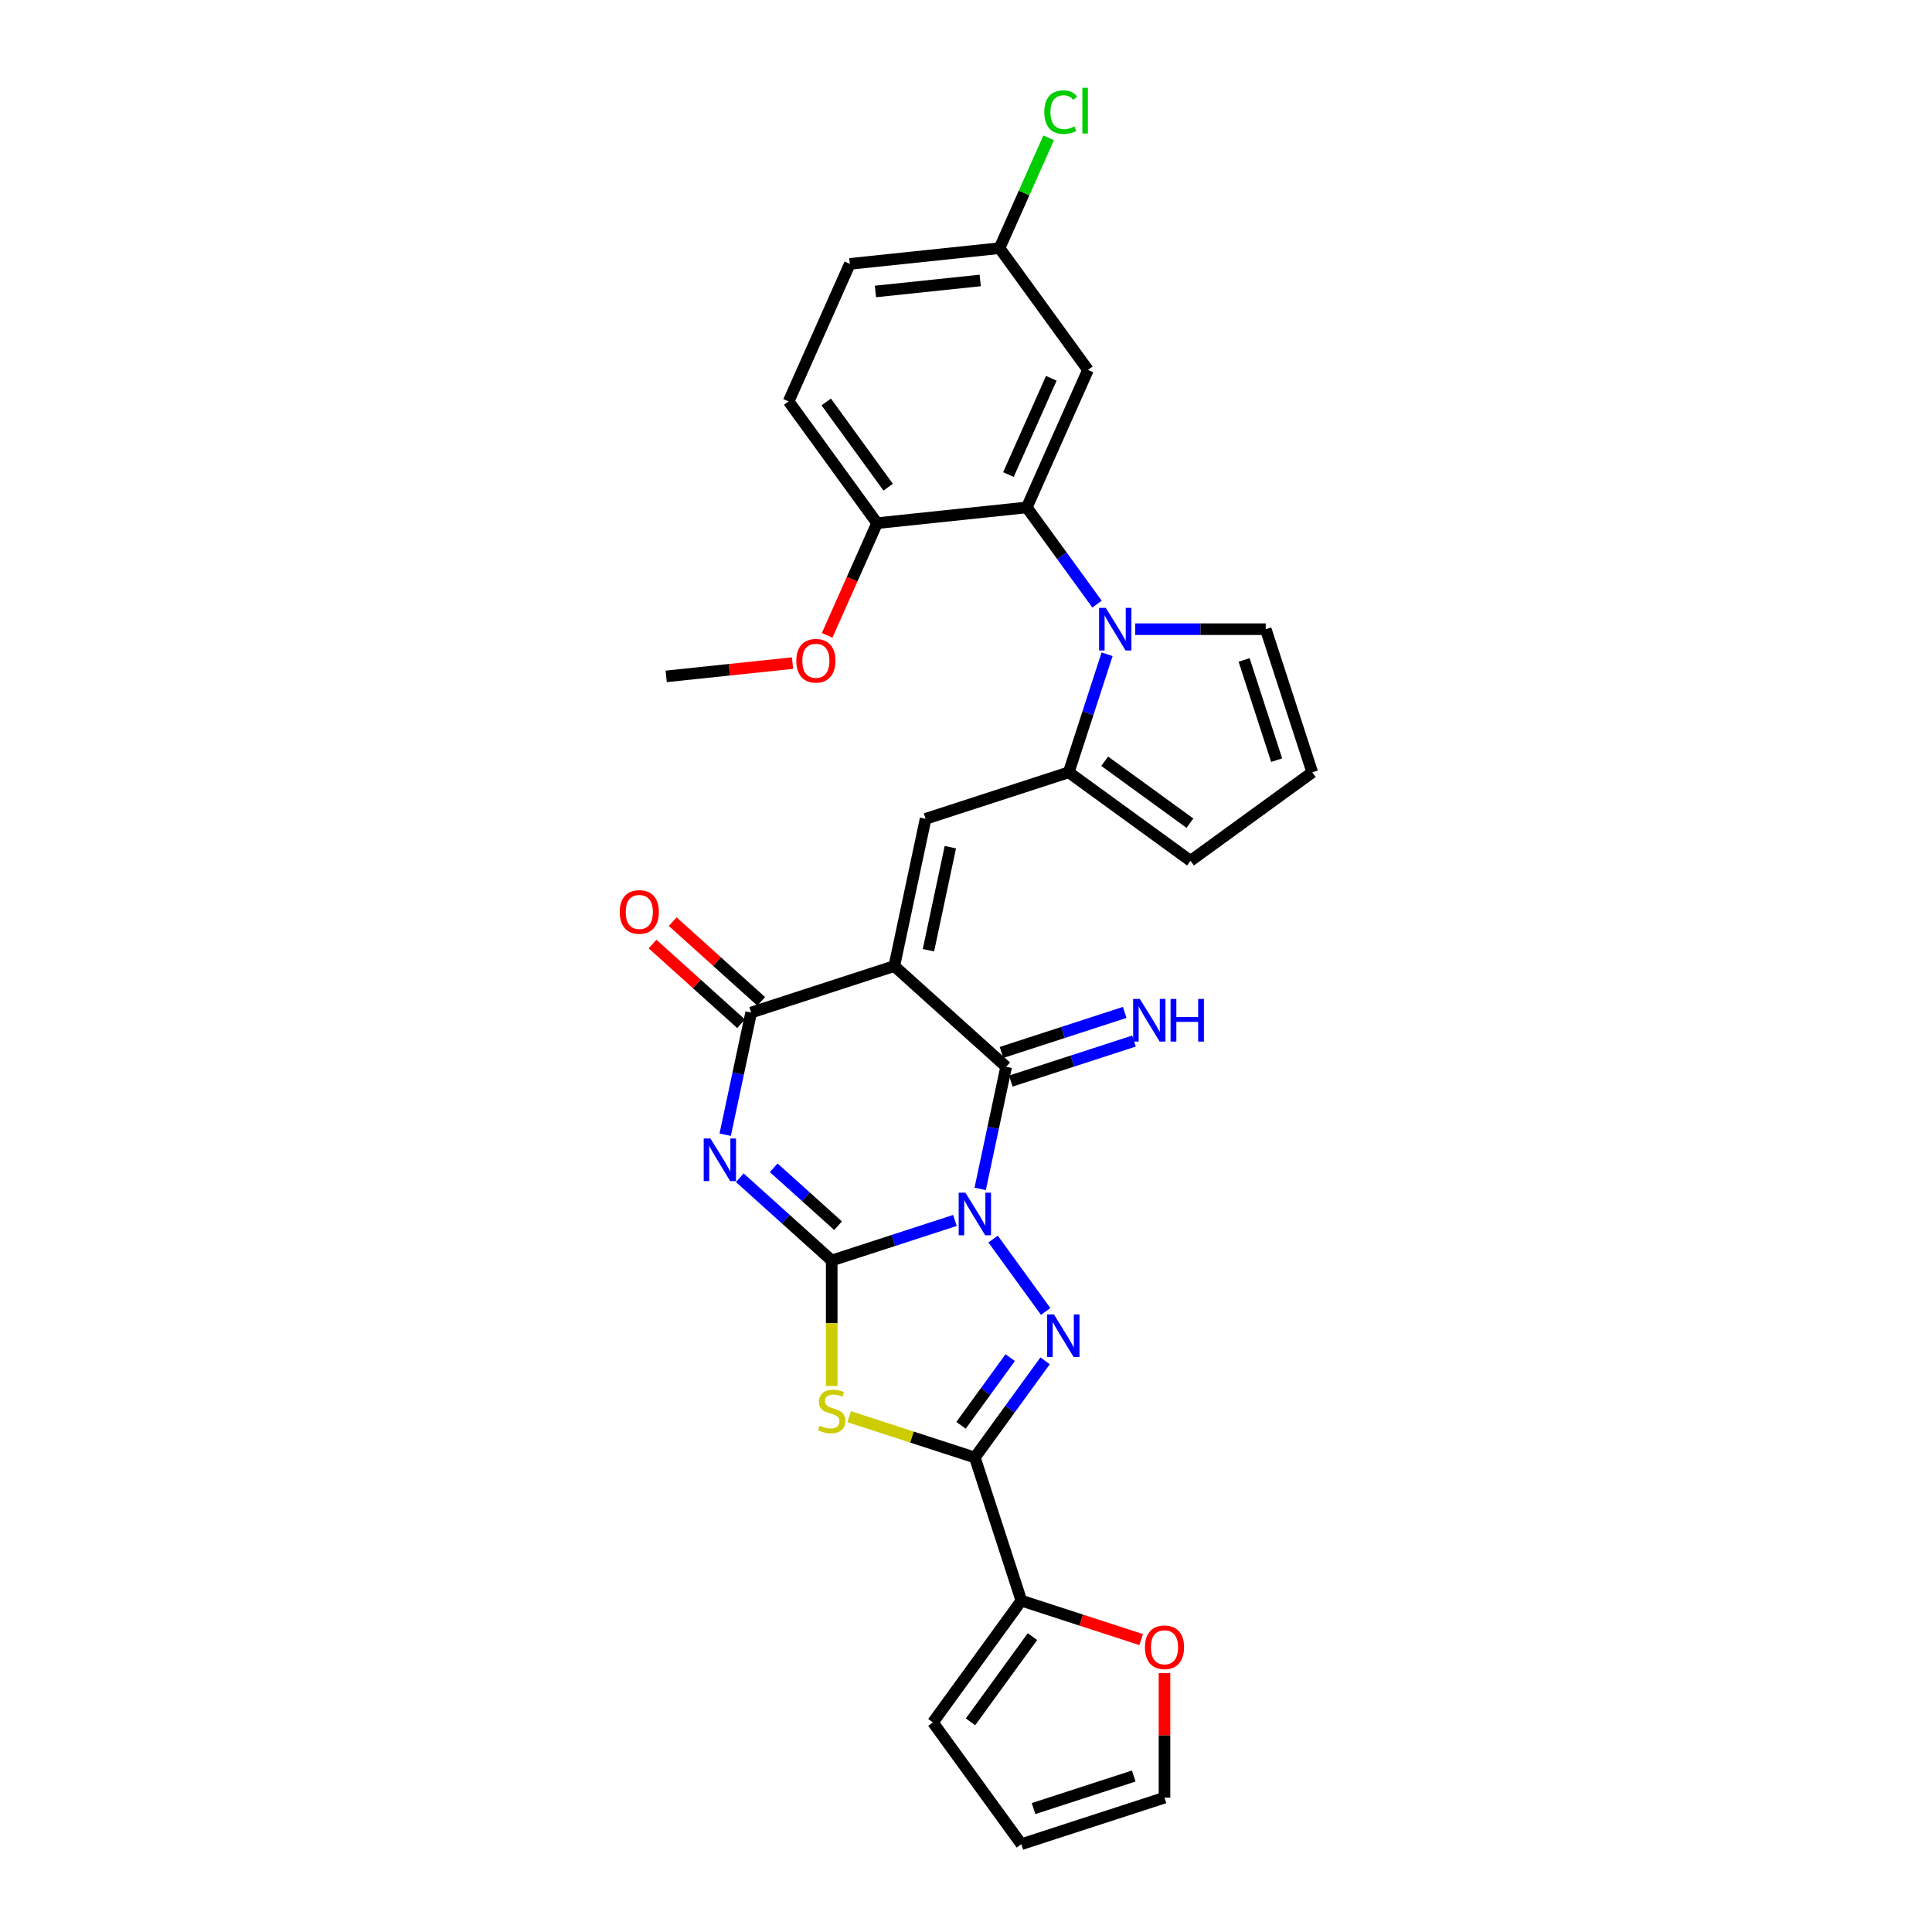 <?xml version='1.0' encoding='iso-8859-1'?>
<svg version='1.1' baseProfile='full'
              xmlns='http://www.w3.org/2000/svg'
                      xmlns:rdkit='http://www.rdkit.org/xml'
                      xmlns:xlink='http://www.w3.org/1999/xlink'
                  xml:space='preserve'
width='1000px' height='1000px' viewBox='0 0 1000 1000'>
<!-- END OF HEADER -->
<rect style='opacity:1.0;fill:#FFFFFF;stroke:none' width='1000' height='1000' x='0' y='0'> </rect>
<path class='bond-0' d='M 494.269,631.708 L 462.381,642.069' style='fill:none;fill-rule:evenodd;stroke:#0000FF;stroke-width:6px;stroke-linecap:butt;stroke-linejoin:miter;stroke-opacity:1' />
<path class='bond-0' d='M 462.381,642.069 L 430.493,652.43' style='fill:none;fill-rule:evenodd;stroke:#000000;stroke-width:6px;stroke-linecap:butt;stroke-linejoin:miter;stroke-opacity:1' />
<path class='bond-3' d='M 514.013,641.335 L 541.235,678.804' style='fill:none;fill-rule:evenodd;stroke:#0000FF;stroke-width:6px;stroke-linecap:butt;stroke-linejoin:miter;stroke-opacity:1' />
<path class='bond-4' d='M 507.342,615.378 L 514.061,583.767' style='fill:none;fill-rule:evenodd;stroke:#0000FF;stroke-width:6px;stroke-linecap:butt;stroke-linejoin:miter;stroke-opacity:1' />
<path class='bond-4' d='M 514.061,583.767 L 520.78,552.156' style='fill:none;fill-rule:evenodd;stroke:#000000;stroke-width:6px;stroke-linecap:butt;stroke-linejoin:miter;stroke-opacity:1' />
<path class='bond-2' d='M 430.493,652.43 L 406.704,631.01' style='fill:none;fill-rule:evenodd;stroke:#000000;stroke-width:6px;stroke-linecap:butt;stroke-linejoin:miter;stroke-opacity:1' />
<path class='bond-2' d='M 406.704,631.01 L 382.914,609.59' style='fill:none;fill-rule:evenodd;stroke:#0000FF;stroke-width:6px;stroke-linecap:butt;stroke-linejoin:miter;stroke-opacity:1' />
<path class='bond-2' d='M 433.782,634.425 L 417.129,619.431' style='fill:none;fill-rule:evenodd;stroke:#000000;stroke-width:6px;stroke-linecap:butt;stroke-linejoin:miter;stroke-opacity:1' />
<path class='bond-2' d='M 417.129,619.431 L 400.477,604.437' style='fill:none;fill-rule:evenodd;stroke:#0000FF;stroke-width:6px;stroke-linecap:butt;stroke-linejoin:miter;stroke-opacity:1' />
<path class='bond-5' d='M 430.493,652.43 L 430.493,684.908' style='fill:none;fill-rule:evenodd;stroke:#000000;stroke-width:6px;stroke-linecap:butt;stroke-linejoin:miter;stroke-opacity:1' />
<path class='bond-5' d='M 430.493,684.908 L 430.493,717.385' style='fill:none;fill-rule:evenodd;stroke:#CCCC00;stroke-width:6px;stroke-linecap:butt;stroke-linejoin:miter;stroke-opacity:1' />
<path class='bond-1' d='M 462.887,500.029 L 520.78,552.156' style='fill:none;fill-rule:evenodd;stroke:#000000;stroke-width:6px;stroke-linecap:butt;stroke-linejoin:miter;stroke-opacity:1' />
<path class='bond-7' d='M 462.887,500.029 L 388.797,524.102' style='fill:none;fill-rule:evenodd;stroke:#000000;stroke-width:6px;stroke-linecap:butt;stroke-linejoin:miter;stroke-opacity:1' />
<path class='bond-9' d='M 462.887,500.029 L 479.084,423.828' style='fill:none;fill-rule:evenodd;stroke:#000000;stroke-width:6px;stroke-linecap:butt;stroke-linejoin:miter;stroke-opacity:1' />
<path class='bond-9' d='M 480.557,491.838 L 491.895,438.498' style='fill:none;fill-rule:evenodd;stroke:#000000;stroke-width:6px;stroke-linecap:butt;stroke-linejoin:miter;stroke-opacity:1' />
<path class='bond-31' d='M 375.359,587.324 L 382.078,555.713' style='fill:none;fill-rule:evenodd;stroke:#0000FF;stroke-width:6px;stroke-linecap:butt;stroke-linejoin:miter;stroke-opacity:1' />
<path class='bond-31' d='M 382.078,555.713 L 388.797,524.102' style='fill:none;fill-rule:evenodd;stroke:#000000;stroke-width:6px;stroke-linecap:butt;stroke-linejoin:miter;stroke-opacity:1' />
<path class='bond-6' d='M 540.944,704.36 L 522.764,729.383' style='fill:none;fill-rule:evenodd;stroke:#0000FF;stroke-width:6px;stroke-linecap:butt;stroke-linejoin:miter;stroke-opacity:1' />
<path class='bond-6' d='M 522.764,729.383 L 504.583,754.406' style='fill:none;fill-rule:evenodd;stroke:#000000;stroke-width:6px;stroke-linecap:butt;stroke-linejoin:miter;stroke-opacity:1' />
<path class='bond-6' d='M 522.885,702.709 L 510.159,720.225' style='fill:none;fill-rule:evenodd;stroke:#0000FF;stroke-width:6px;stroke-linecap:butt;stroke-linejoin:miter;stroke-opacity:1' />
<path class='bond-6' d='M 510.159,720.225 L 497.432,737.741' style='fill:none;fill-rule:evenodd;stroke:#000000;stroke-width:6px;stroke-linecap:butt;stroke-linejoin:miter;stroke-opacity:1' />
<path class='bond-13' d='M 523.187,559.565 L 555.075,549.204' style='fill:none;fill-rule:evenodd;stroke:#000000;stroke-width:6px;stroke-linecap:butt;stroke-linejoin:miter;stroke-opacity:1' />
<path class='bond-13' d='M 555.075,549.204 L 586.963,538.843' style='fill:none;fill-rule:evenodd;stroke:#0000FF;stroke-width:6px;stroke-linecap:butt;stroke-linejoin:miter;stroke-opacity:1' />
<path class='bond-13' d='M 518.373,544.747 L 550.261,534.386' style='fill:none;fill-rule:evenodd;stroke:#000000;stroke-width:6px;stroke-linecap:butt;stroke-linejoin:miter;stroke-opacity:1' />
<path class='bond-13' d='M 550.261,534.386 L 582.148,524.025' style='fill:none;fill-rule:evenodd;stroke:#0000FF;stroke-width:6px;stroke-linecap:butt;stroke-linejoin:miter;stroke-opacity:1' />
<path class='bond-30' d='M 439.514,733.264 L 472.049,743.835' style='fill:none;fill-rule:evenodd;stroke:#CCCC00;stroke-width:6px;stroke-linecap:butt;stroke-linejoin:miter;stroke-opacity:1' />
<path class='bond-30' d='M 472.049,743.835 L 504.583,754.406' style='fill:none;fill-rule:evenodd;stroke:#000000;stroke-width:6px;stroke-linecap:butt;stroke-linejoin:miter;stroke-opacity:1' />
<path class='bond-12' d='M 504.583,754.406 L 528.657,828.496' style='fill:none;fill-rule:evenodd;stroke:#000000;stroke-width:6px;stroke-linecap:butt;stroke-linejoin:miter;stroke-opacity:1' />
<path class='bond-19' d='M 394.01,518.313 L 371.101,497.686' style='fill:none;fill-rule:evenodd;stroke:#000000;stroke-width:6px;stroke-linecap:butt;stroke-linejoin:miter;stroke-opacity:1' />
<path class='bond-19' d='M 371.101,497.686 L 348.192,477.058' style='fill:none;fill-rule:evenodd;stroke:#FF0000;stroke-width:6px;stroke-linecap:butt;stroke-linejoin:miter;stroke-opacity:1' />
<path class='bond-19' d='M 383.584,529.892 L 360.675,509.264' style='fill:none;fill-rule:evenodd;stroke:#000000;stroke-width:6px;stroke-linecap:butt;stroke-linejoin:miter;stroke-opacity:1' />
<path class='bond-19' d='M 360.675,509.264 L 337.766,488.637' style='fill:none;fill-rule:evenodd;stroke:#FF0000;stroke-width:6px;stroke-linecap:butt;stroke-linejoin:miter;stroke-opacity:1' />
<path class='bond-8' d='M 573.03,338.644 L 563.102,369.199' style='fill:none;fill-rule:evenodd;stroke:#0000FF;stroke-width:6px;stroke-linecap:butt;stroke-linejoin:miter;stroke-opacity:1' />
<path class='bond-8' d='M 563.102,369.199 L 553.174,399.755' style='fill:none;fill-rule:evenodd;stroke:#000000;stroke-width:6px;stroke-linecap:butt;stroke-linejoin:miter;stroke-opacity:1' />
<path class='bond-11' d='M 567.818,312.687 L 549.637,287.664' style='fill:none;fill-rule:evenodd;stroke:#0000FF;stroke-width:6px;stroke-linecap:butt;stroke-linejoin:miter;stroke-opacity:1' />
<path class='bond-11' d='M 549.637,287.664 L 531.457,262.64' style='fill:none;fill-rule:evenodd;stroke:#000000;stroke-width:6px;stroke-linecap:butt;stroke-linejoin:miter;stroke-opacity:1' />
<path class='bond-15' d='M 587.562,325.665 L 621.356,325.665' style='fill:none;fill-rule:evenodd;stroke:#0000FF;stroke-width:6px;stroke-linecap:butt;stroke-linejoin:miter;stroke-opacity:1' />
<path class='bond-15' d='M 621.356,325.665 L 655.15,325.665' style='fill:none;fill-rule:evenodd;stroke:#000000;stroke-width:6px;stroke-linecap:butt;stroke-linejoin:miter;stroke-opacity:1' />
<path class='bond-10' d='M 479.084,423.828 L 553.174,399.755' style='fill:none;fill-rule:evenodd;stroke:#000000;stroke-width:6px;stroke-linecap:butt;stroke-linejoin:miter;stroke-opacity:1' />
<path class='bond-17' d='M 553.174,399.755 L 616.199,445.545' style='fill:none;fill-rule:evenodd;stroke:#000000;stroke-width:6px;stroke-linecap:butt;stroke-linejoin:miter;stroke-opacity:1' />
<path class='bond-17' d='M 571.786,394.019 L 615.903,426.072' style='fill:none;fill-rule:evenodd;stroke:#000000;stroke-width:6px;stroke-linecap:butt;stroke-linejoin:miter;stroke-opacity:1' />
<path class='bond-14' d='M 531.457,262.64 L 563.143,191.473' style='fill:none;fill-rule:evenodd;stroke:#000000;stroke-width:6px;stroke-linecap:butt;stroke-linejoin:miter;stroke-opacity:1' />
<path class='bond-14' d='M 521.976,245.628 L 544.157,195.811' style='fill:none;fill-rule:evenodd;stroke:#000000;stroke-width:6px;stroke-linecap:butt;stroke-linejoin:miter;stroke-opacity:1' />
<path class='bond-18' d='M 531.457,262.64 L 453.981,270.784' style='fill:none;fill-rule:evenodd;stroke:#000000;stroke-width:6px;stroke-linecap:butt;stroke-linejoin:miter;stroke-opacity:1' />
<path class='bond-16' d='M 528.657,828.496 L 559.664,838.571' style='fill:none;fill-rule:evenodd;stroke:#000000;stroke-width:6px;stroke-linecap:butt;stroke-linejoin:miter;stroke-opacity:1' />
<path class='bond-16' d='M 559.664,838.571 L 590.672,848.646' style='fill:none;fill-rule:evenodd;stroke:#FF0000;stroke-width:6px;stroke-linecap:butt;stroke-linejoin:miter;stroke-opacity:1' />
<path class='bond-21' d='M 528.657,828.496 L 482.866,891.521' style='fill:none;fill-rule:evenodd;stroke:#000000;stroke-width:6px;stroke-linecap:butt;stroke-linejoin:miter;stroke-opacity:1' />
<path class='bond-21' d='M 534.393,847.108 L 502.34,891.225' style='fill:none;fill-rule:evenodd;stroke:#000000;stroke-width:6px;stroke-linecap:butt;stroke-linejoin:miter;stroke-opacity:1' />
<path class='bond-25' d='M 563.143,191.473 L 517.353,128.448' style='fill:none;fill-rule:evenodd;stroke:#000000;stroke-width:6px;stroke-linecap:butt;stroke-linejoin:miter;stroke-opacity:1' />
<path class='bond-33' d='M 655.15,325.665 L 679.223,399.755' style='fill:none;fill-rule:evenodd;stroke:#000000;stroke-width:6px;stroke-linecap:butt;stroke-linejoin:miter;stroke-opacity:1' />
<path class='bond-33' d='M 643.943,341.593 L 660.794,393.456' style='fill:none;fill-rule:evenodd;stroke:#000000;stroke-width:6px;stroke-linecap:butt;stroke-linejoin:miter;stroke-opacity:1' />
<path class='bond-22' d='M 602.747,866.015 L 602.747,898.244' style='fill:none;fill-rule:evenodd;stroke:#FF0000;stroke-width:6px;stroke-linecap:butt;stroke-linejoin:miter;stroke-opacity:1' />
<path class='bond-22' d='M 602.747,898.244 L 602.747,930.472' style='fill:none;fill-rule:evenodd;stroke:#000000;stroke-width:6px;stroke-linecap:butt;stroke-linejoin:miter;stroke-opacity:1' />
<path class='bond-20' d='M 616.199,445.545 L 679.223,399.755' style='fill:none;fill-rule:evenodd;stroke:#000000;stroke-width:6px;stroke-linecap:butt;stroke-linejoin:miter;stroke-opacity:1' />
<path class='bond-24' d='M 453.981,270.784 L 408.191,207.759' style='fill:none;fill-rule:evenodd;stroke:#000000;stroke-width:6px;stroke-linecap:butt;stroke-linejoin:miter;stroke-opacity:1' />
<path class='bond-24' d='M 459.717,252.172 L 427.664,208.054' style='fill:none;fill-rule:evenodd;stroke:#000000;stroke-width:6px;stroke-linecap:butt;stroke-linejoin:miter;stroke-opacity:1' />
<path class='bond-28' d='M 453.981,270.784 L 441.055,299.816' style='fill:none;fill-rule:evenodd;stroke:#000000;stroke-width:6px;stroke-linecap:butt;stroke-linejoin:miter;stroke-opacity:1' />
<path class='bond-28' d='M 441.055,299.816 L 428.129,328.848' style='fill:none;fill-rule:evenodd;stroke:#FF0000;stroke-width:6px;stroke-linecap:butt;stroke-linejoin:miter;stroke-opacity:1' />
<path class='bond-23' d='M 482.866,891.521 L 528.657,954.545' style='fill:none;fill-rule:evenodd;stroke:#000000;stroke-width:6px;stroke-linecap:butt;stroke-linejoin:miter;stroke-opacity:1' />
<path class='bond-32' d='M 602.747,930.472 L 528.657,954.545' style='fill:none;fill-rule:evenodd;stroke:#000000;stroke-width:6px;stroke-linecap:butt;stroke-linejoin:miter;stroke-opacity:1' />
<path class='bond-32' d='M 586.818,919.265 L 534.955,936.116' style='fill:none;fill-rule:evenodd;stroke:#000000;stroke-width:6px;stroke-linecap:butt;stroke-linejoin:miter;stroke-opacity:1' />
<path class='bond-26' d='M 408.191,207.759 L 439.877,136.591' style='fill:none;fill-rule:evenodd;stroke:#000000;stroke-width:6px;stroke-linecap:butt;stroke-linejoin:miter;stroke-opacity:1' />
<path class='bond-27' d='M 517.353,128.448 L 530.067,99.891' style='fill:none;fill-rule:evenodd;stroke:#000000;stroke-width:6px;stroke-linecap:butt;stroke-linejoin:miter;stroke-opacity:1' />
<path class='bond-27' d='M 530.067,99.891 L 542.782,71.334' style='fill:none;fill-rule:evenodd;stroke:#00CC00;stroke-width:6px;stroke-linecap:butt;stroke-linejoin:miter;stroke-opacity:1' />
<path class='bond-34' d='M 517.353,128.448 L 439.877,136.591' style='fill:none;fill-rule:evenodd;stroke:#000000;stroke-width:6px;stroke-linecap:butt;stroke-linejoin:miter;stroke-opacity:1' />
<path class='bond-34' d='M 507.36,145.165 L 453.127,150.865' style='fill:none;fill-rule:evenodd;stroke:#000000;stroke-width:6px;stroke-linecap:butt;stroke-linejoin:miter;stroke-opacity:1' />
<path class='bond-29' d='M 410.22,343.22 L 377.52,346.657' style='fill:none;fill-rule:evenodd;stroke:#FF0000;stroke-width:6px;stroke-linecap:butt;stroke-linejoin:miter;stroke-opacity:1' />
<path class='bond-29' d='M 377.52,346.657 L 344.819,350.094' style='fill:none;fill-rule:evenodd;stroke:#000000;stroke-width:6px;stroke-linecap:butt;stroke-linejoin:miter;stroke-opacity:1' />
<path  class='atom-0' d='M 499.707 617.326
L 506.936 629.011
Q 507.653 630.164, 508.806 632.252
Q 509.959 634.34, 510.021 634.464
L 510.021 617.326
L 512.95 617.326
L 512.95 639.388
L 509.927 639.388
L 502.168 626.612
Q 501.265 625.116, 500.299 623.402
Q 499.364 621.688, 499.083 621.158
L 499.083 639.388
L 496.216 639.388
L 496.216 617.326
L 499.707 617.326
' fill='#0000FF'/>
<path  class='atom-3' d='M 367.723 589.272
L 374.953 600.957
Q 375.67 602.11, 376.822 604.198
Q 377.975 606.286, 378.038 606.41
L 378.038 589.272
L 380.967 589.272
L 380.967 611.334
L 377.944 611.334
L 370.185 598.558
Q 369.281 597.062, 368.315 595.348
Q 367.381 593.634, 367.1 593.105
L 367.1 611.334
L 364.233 611.334
L 364.233 589.272
L 367.723 589.272
' fill='#0000FF'/>
<path  class='atom-4' d='M 545.497 680.35
L 552.726 692.036
Q 553.443 693.189, 554.596 695.276
Q 555.749 697.364, 555.811 697.489
L 555.811 680.35
L 558.74 680.35
L 558.74 702.412
L 555.718 702.412
L 547.958 689.636
Q 547.055 688.141, 546.089 686.427
Q 545.154 684.713, 544.873 684.183
L 544.873 702.412
L 542.007 702.412
L 542.007 680.35
L 545.497 680.35
' fill='#0000FF'/>
<path  class='atom-6' d='M 424.261 737.905
Q 424.51 737.998, 425.539 738.435
Q 426.567 738.871, 427.689 739.151
Q 428.842 739.401, 429.963 739.401
Q 432.051 739.401, 433.267 738.403
Q 434.482 737.375, 434.482 735.599
Q 434.482 734.384, 433.859 733.636
Q 433.267 732.888, 432.332 732.483
Q 431.397 732.078, 429.839 731.61
Q 427.876 731.018, 426.692 730.457
Q 425.539 729.896, 424.697 728.712
Q 423.887 727.528, 423.887 725.534
Q 423.887 722.761, 425.757 721.047
Q 427.658 719.333, 431.397 719.333
Q 433.952 719.333, 436.85 720.548
L 436.133 722.948
Q 433.485 721.857, 431.49 721.857
Q 429.34 721.857, 428.156 722.761
Q 426.972 723.633, 427.003 725.16
Q 427.003 726.344, 427.595 727.061
Q 428.218 727.778, 429.091 728.183
Q 429.995 728.588, 431.49 729.055
Q 433.485 729.678, 434.669 730.302
Q 435.853 730.925, 436.694 732.202
Q 437.567 733.449, 437.567 735.599
Q 437.567 738.653, 435.51 740.304
Q 433.485 741.925, 430.088 741.925
Q 428.125 741.925, 426.629 741.488
Q 425.165 741.083, 423.42 740.367
L 424.261 737.905
' fill='#CCCC00'/>
<path  class='atom-9' d='M 572.371 314.634
L 579.6 326.32
Q 580.317 327.473, 581.47 329.56
Q 582.623 331.648, 582.685 331.773
L 582.685 314.634
L 585.614 314.634
L 585.614 336.696
L 582.591 336.696
L 574.832 323.92
Q 573.929 322.424, 572.963 320.711
Q 572.028 318.997, 571.747 318.467
L 571.747 336.696
L 568.88 336.696
L 568.88 314.634
L 572.371 314.634
' fill='#0000FF'/>
<path  class='atom-14' d='M 589.993 517.052
L 597.223 528.737
Q 597.94 529.89, 599.092 531.978
Q 600.245 534.066, 600.308 534.19
L 600.308 517.052
L 603.237 517.052
L 603.237 539.114
L 600.214 539.114
L 592.455 526.338
Q 591.551 524.842, 590.585 523.128
Q 589.651 521.414, 589.37 520.885
L 589.37 539.114
L 586.503 539.114
L 586.503 517.052
L 589.993 517.052
' fill='#0000FF'/>
<path  class='atom-14' d='M 605.886 517.052
L 608.877 517.052
L 608.877 526.431
L 620.157 526.431
L 620.157 517.052
L 623.149 517.052
L 623.149 539.114
L 620.157 539.114
L 620.157 528.924
L 608.877 528.924
L 608.877 539.114
L 605.886 539.114
L 605.886 517.052
' fill='#0000FF'/>
<path  class='atom-17' d='M 592.619 852.632
Q 592.619 847.334, 595.237 844.374
Q 597.854 841.414, 602.747 841.414
Q 607.639 841.414, 610.256 844.374
Q 612.874 847.334, 612.874 852.632
Q 612.874 857.991, 610.225 861.045
Q 607.577 864.068, 602.747 864.068
Q 597.885 864.068, 595.237 861.045
Q 592.619 858.023, 592.619 852.632
M 602.747 861.575
Q 606.112 861.575, 607.919 859.331
Q 609.758 857.057, 609.758 852.632
Q 609.758 848.3, 607.919 846.119
Q 606.112 843.907, 602.747 843.907
Q 599.381 843.907, 597.543 846.088
Q 595.735 848.269, 595.735 852.632
Q 595.735 857.088, 597.543 859.331
Q 599.381 861.575, 602.747 861.575
' fill='#FF0000'/>
<path  class='atom-20' d='M 320.777 472.037
Q 320.777 466.74, 323.394 463.78
Q 326.012 460.819, 330.904 460.819
Q 335.796 460.819, 338.414 463.78
Q 341.031 466.74, 341.031 472.037
Q 341.031 477.397, 338.383 480.451
Q 335.734 483.474, 330.904 483.474
Q 326.043 483.474, 323.394 480.451
Q 320.777 477.428, 320.777 472.037
M 330.904 480.981
Q 334.269 480.981, 336.077 478.737
Q 337.915 476.462, 337.915 472.037
Q 337.915 467.706, 336.077 465.525
Q 334.269 463.312, 330.904 463.312
Q 327.539 463.312, 325.7 465.494
Q 323.893 467.675, 323.893 472.037
Q 323.893 476.493, 325.7 478.737
Q 327.539 480.981, 330.904 480.981
' fill='#FF0000'/>
<path  class='atom-28' d='M 540.532 58.044
Q 540.532 52.559, 543.087 49.693
Q 545.673 46.794, 550.566 46.794
Q 555.115 46.794, 557.546 50.004
L 555.489 51.687
Q 553.713 49.35, 550.566 49.35
Q 547.232 49.35, 545.455 51.593
Q 543.71 53.806, 543.71 58.044
Q 543.71 62.406, 545.518 64.65
Q 547.356 66.893, 550.909 66.893
Q 553.339 66.893, 556.175 65.429
L 557.047 67.766
Q 555.894 68.514, 554.149 68.95
Q 552.404 69.386, 550.472 69.386
Q 545.673 69.386, 543.087 66.457
Q 540.532 63.528, 540.532 58.044
' fill='#00CC00'/>
<path  class='atom-28' d='M 560.226 45.455
L 563.093 45.455
L 563.093 69.106
L 560.226 69.106
L 560.226 45.455
' fill='#00CC00'/>
<path  class='atom-29' d='M 412.168 342.014
Q 412.168 336.716, 414.785 333.756
Q 417.403 330.796, 422.295 330.796
Q 427.187 330.796, 429.805 333.756
Q 432.422 336.716, 432.422 342.014
Q 432.422 347.373, 429.774 350.427
Q 427.125 353.45, 422.295 353.45
Q 417.434 353.45, 414.785 350.427
Q 412.168 347.405, 412.168 342.014
M 422.295 350.957
Q 425.661 350.957, 427.468 348.713
Q 429.306 346.439, 429.306 342.014
Q 429.306 337.682, 427.468 335.501
Q 425.661 333.289, 422.295 333.289
Q 418.93 333.289, 417.091 335.47
Q 415.284 337.651, 415.284 342.014
Q 415.284 346.47, 417.091 348.713
Q 418.93 350.957, 422.295 350.957
' fill='#FF0000'/>
</svg>
